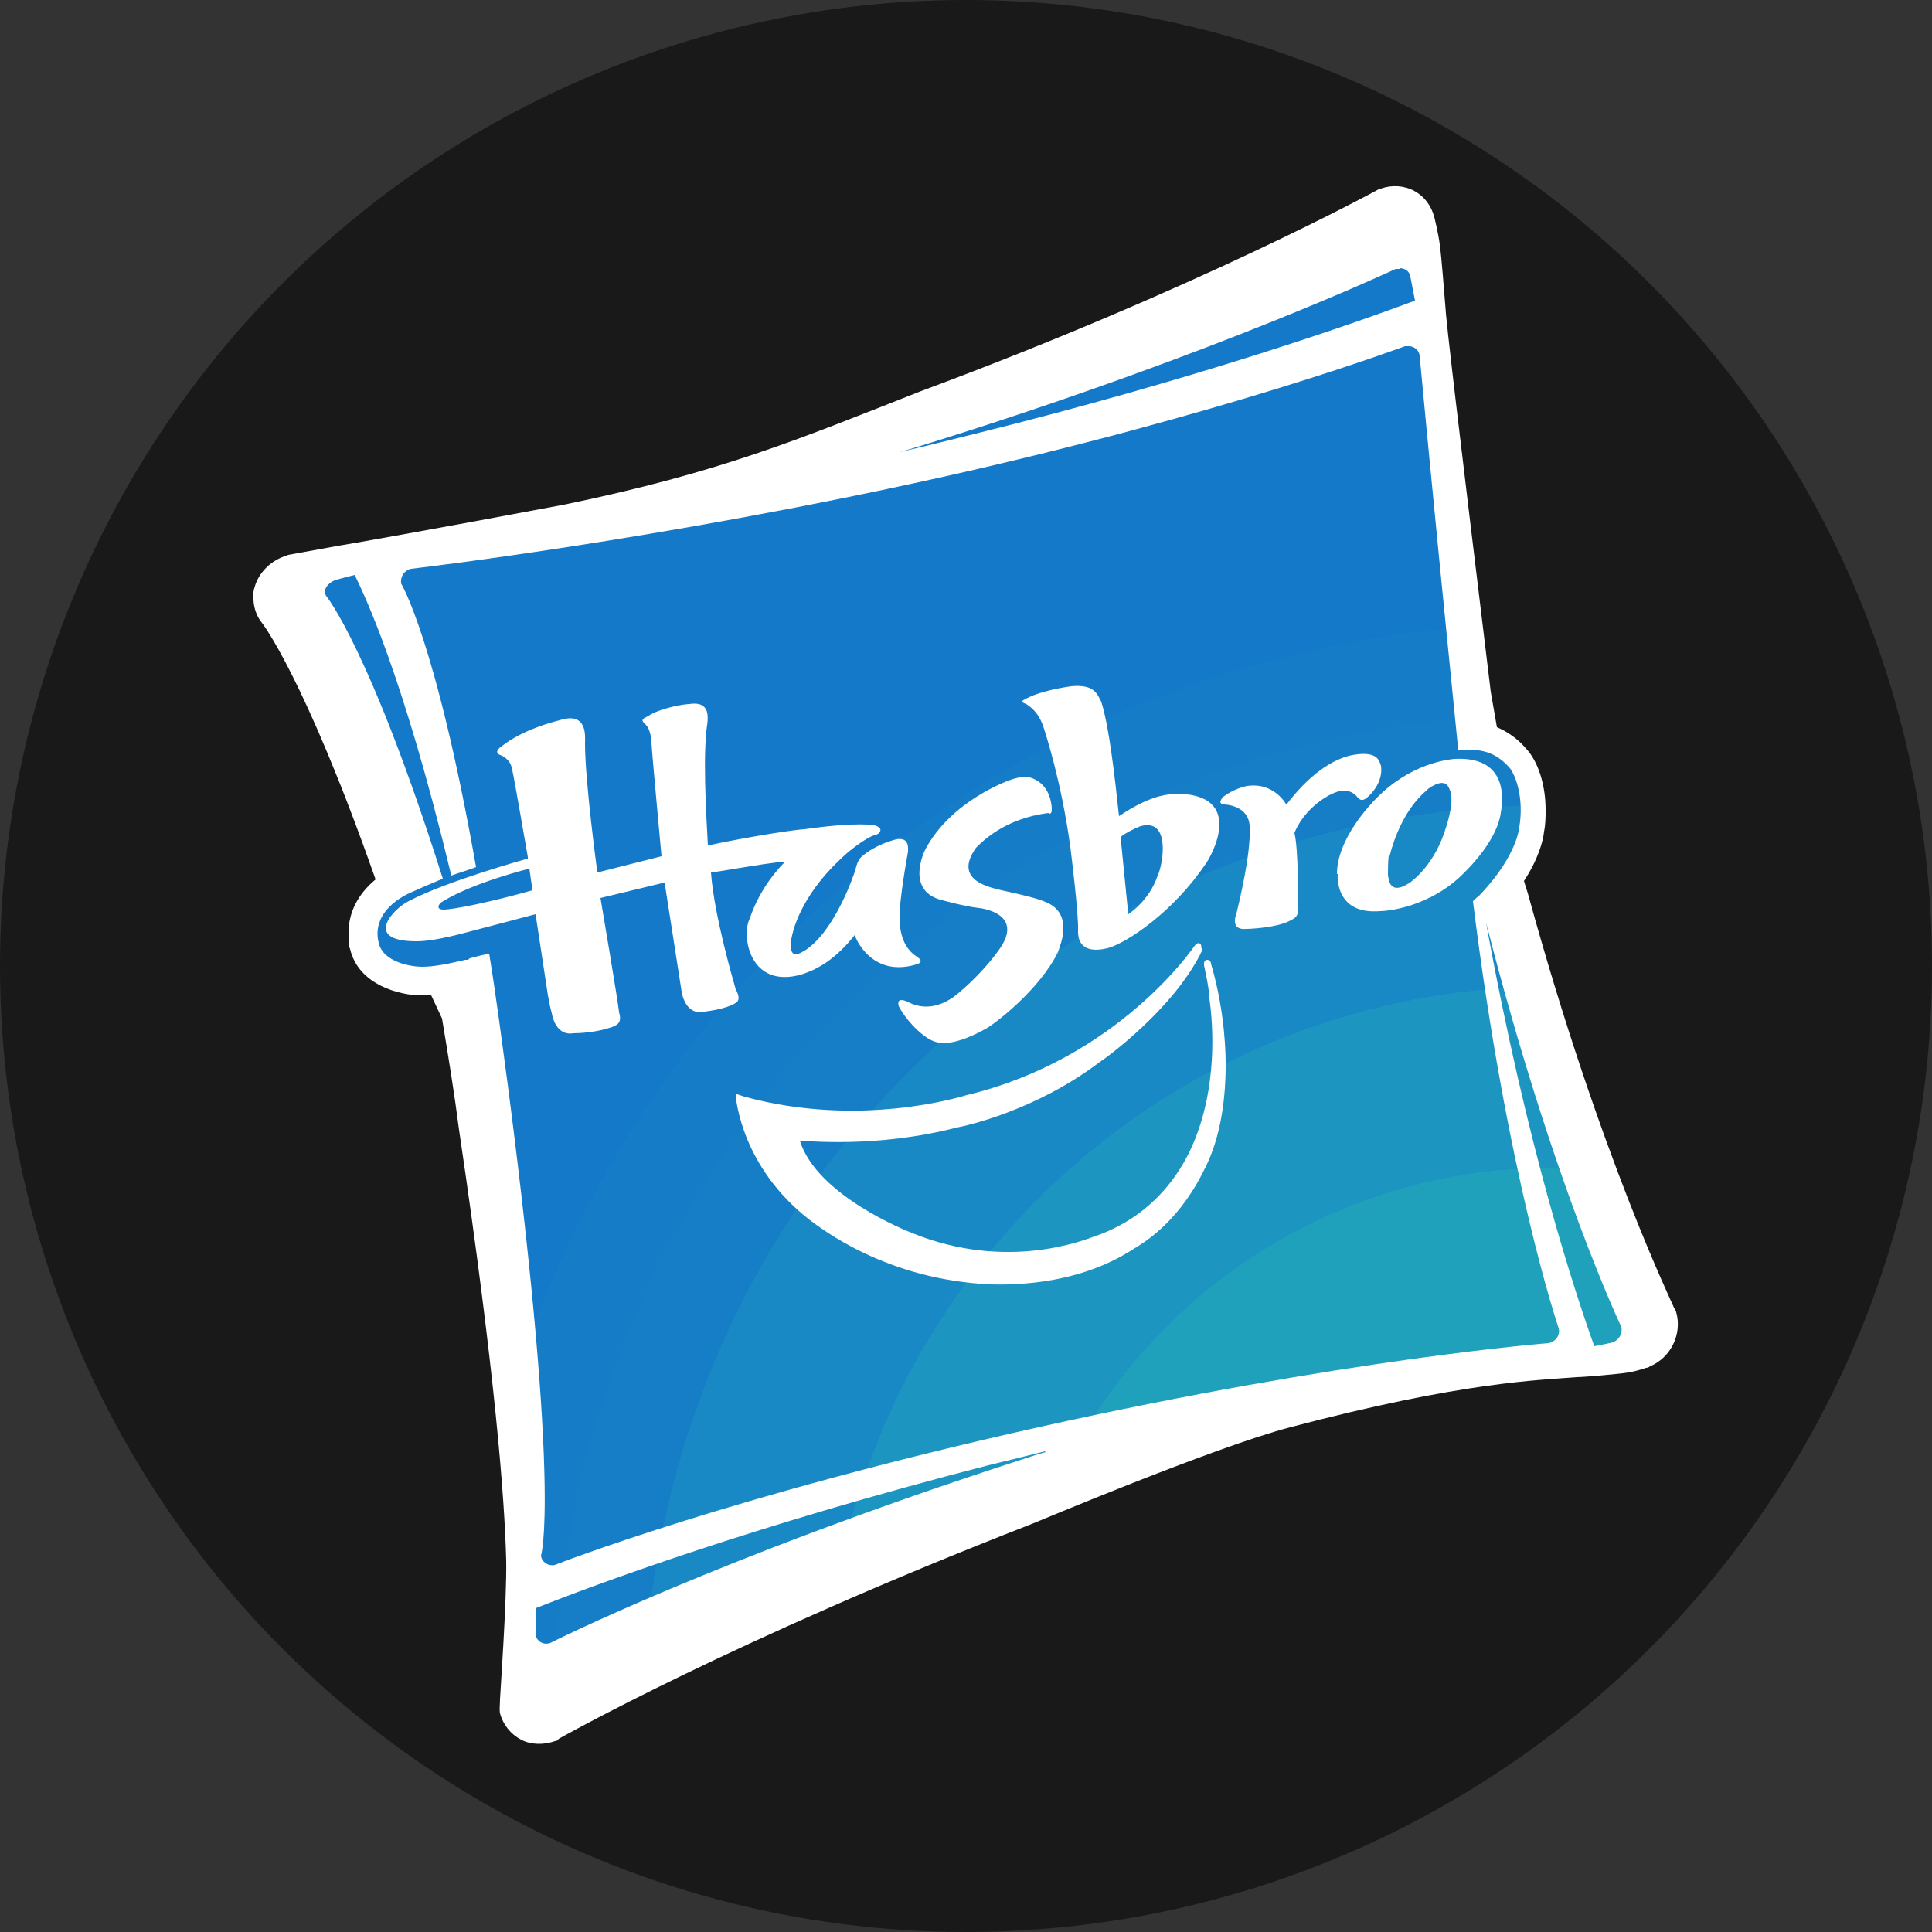 <?xml version="1.0" encoding="UTF-8"?>
<svg xmlns="http://www.w3.org/2000/svg" version="1.1" xmlns:xlink="http://www.w3.org/1999/xlink" viewBox="0 0 250 250">
  <rect x="0" y="0" width="250" height="250" fill="#333333" stroke="none"/>
  <defs>
    <style>
      .cls-1, .cls-2 {
        fill: #fff;
      }

      .cls-2 {
        fill-rule: evenodd;
      }

      .cls-3 {
        fill: url(#radial-gradient);
      }

      .cls-4 {
        fill: #191919;
      }
    </style>
    <radialGradient id="radial-gradient" cx="206.3" cy="206.9" fx="206.3" fy="206.9" r="260.7" gradientTransform="translate(15 35.3) scale(.9)" gradientUnits="userSpaceOnUse">
      <stop offset="0" stop-color="#26b6af"/>
      <stop offset="0" stop-color="#26b6af"/>
      <stop offset="0" stop-color="#26b6b0"/>
      <stop offset="0" stop-color="#26b6b0"/>
      <stop offset="0" stop-color="#26b5b0"/>
      <stop offset=".1" stop-color="#26b5b1"/>
      <stop offset=".1" stop-color="#25b4b1"/>
      <stop offset=".1" stop-color="#25b4b1"/>
      <stop offset=".1" stop-color="#25b3b2"/>
      <stop offset=".1" stop-color="#25b2b2"/>
      <stop offset=".1" stop-color="#25b2b2"/>
      <stop offset=".1" stop-color="#25b2b2"/>
      <stop offset=".1" stop-color="#24b1b3"/>
      <stop offset=".1" stop-color="#24b1b3"/>
      <stop offset=".1" stop-color="#24b0b3"/>
      <stop offset=".1" stop-color="#24b0b4"/>
      <stop offset=".1" stop-color="#24afb4"/>
      <stop offset=".1" stop-color="#24aeb4"/>
      <stop offset=".2" stop-color="#23aeb4"/>
      <stop offset=".2" stop-color="#23adb5"/>
      <stop offset=".2" stop-color="#23adb5"/>
      <stop offset=".2" stop-color="#23adb5"/>
      <stop offset=".2" stop-color="#23acb5"/>
      <stop offset=".2" stop-color="#23abb6"/>
      <stop offset=".2" stop-color="#23abb6"/>
      <stop offset=".2" stop-color="#23aab6"/>
      <stop offset=".2" stop-color="#22aab7"/>
      <stop offset=".2" stop-color="#22aab7"/>
      <stop offset=".2" stop-color="#22a9b7"/>
      <stop offset=".2" stop-color="#22a8b8"/>
      <stop offset=".2" stop-color="#22a8b8"/>
      <stop offset=".2" stop-color="#22a7b8"/>
      <stop offset=".2" stop-color="#21a7b8"/>
      <stop offset=".2" stop-color="#21a7b9"/>
      <stop offset=".2" stop-color="#21a6b9"/>
      <stop offset=".2" stop-color="#21a6b9"/>
      <stop offset=".2" stop-color="#21a5b9"/>
      <stop offset=".2" stop-color="#20a4b9"/>
      <stop offset=".2" stop-color="#20a4ba"/>
      <stop offset=".2" stop-color="#20a3ba"/>
      <stop offset=".2" stop-color="#20a3ba"/>
      <stop offset=".2" stop-color="#20a3ba"/>
      <stop offset=".2" stop-color="#20a2bb"/>
      <stop offset=".2" stop-color="#20a1bb"/>
      <stop offset=".3" stop-color="#20a1bb"/>
      <stop offset=".3" stop-color="#20a0bb"/>
      <stop offset=".3" stop-color="#1fa0bc"/>
      <stop offset=".3" stop-color="#1fa0bc"/>
      <stop offset=".3" stop-color="#1f9fbc"/>
      <stop offset=".3" stop-color="#1e9ebc"/>
      <stop offset=".3" stop-color="#1f9ebc"/>
      <stop offset=".3" stop-color="#1f9ebd"/>
      <stop offset=".3" stop-color="#1e9dbd"/>
      <stop offset=".3" stop-color="#1e9dbe"/>
      <stop offset=".3" stop-color="#1e9cbe"/>
      <stop offset=".3" stop-color="#1d9cbe"/>
      <stop offset=".3" stop-color="#1d9bbe"/>
      <stop offset=".3" stop-color="#1d9bbe"/>
      <stop offset=".3" stop-color="#1d9abe"/>
      <stop offset=".3" stop-color="#1d99be"/>
      <stop offset=".3" stop-color="#1d99bf"/>
      <stop offset=".3" stop-color="#1d99bf"/>
      <stop offset=".3" stop-color="#1d98bf"/>
      <stop offset=".3" stop-color="#1c98bf"/>
      <stop offset=".3" stop-color="#1c97bf"/>
      <stop offset=".3" stop-color="#1c97c0"/>
      <stop offset=".3" stop-color="#1c96c0"/>
      <stop offset=".3" stop-color="#1c96c0"/>
      <stop offset=".3" stop-color="#1c95c0"/>
      <stop offset=".4" stop-color="#1c95c0"/>
      <stop offset=".4" stop-color="#1c94c0"/>
      <stop offset=".4" stop-color="#1c94c0"/>
      <stop offset=".4" stop-color="#1b93c1"/>
      <stop offset=".4" stop-color="#1b93c1"/>
      <stop offset=".4" stop-color="#1b93c1"/>
      <stop offset=".4" stop-color="#1a92c1"/>
      <stop offset=".4" stop-color="#1a91c1"/>
      <stop offset=".4" stop-color="#1b91c2"/>
      <stop offset=".4" stop-color="#1a90c2"/>
      <stop offset=".4" stop-color="#1a90c2"/>
      <stop offset=".4" stop-color="#1a90c2"/>
      <stop offset=".4" stop-color="#1a8fc2"/>
      <stop offset=".4" stop-color="#1a8fc3"/>
      <stop offset=".4" stop-color="#1a8ec3"/>
      <stop offset=".4" stop-color="#198ec3"/>
      <stop offset=".4" stop-color="#198dc3"/>
      <stop offset=".4" stop-color="#198dc3"/>
      <stop offset=".4" stop-color="#198cc3"/>
      <stop offset=".4" stop-color="#198cc4"/>
      <stop offset=".4" stop-color="#198bc4"/>
      <stop offset=".4" stop-color="#198bc4"/>
      <stop offset=".4" stop-color="#198ac4"/>
      <stop offset=".4" stop-color="#198ac4"/>
      <stop offset=".4" stop-color="#188ac4"/>
      <stop offset=".4" stop-color="#1889c4"/>
      <stop offset=".5" stop-color="#1889c4"/>
      <stop offset=".5" stop-color="#1888c5"/>
      <stop offset=".5" stop-color="#1888c5"/>
      <stop offset=".5" stop-color="#1887c5"/>
      <stop offset=".5" stop-color="#1787c5"/>
      <stop offset=".5" stop-color="#1786c5"/>
      <stop offset=".5" stop-color="#1786c5"/>
      <stop offset=".5" stop-color="#1786c5"/>
      <stop offset=".5" stop-color="#1785c5"/>
      <stop offset=".5" stop-color="#1785c6"/>
      <stop offset=".5" stop-color="#1784c6"/>
      <stop offset=".5" stop-color="#1684c6"/>
      <stop offset=".5" stop-color="#1683c6"/>
      <stop offset=".5" stop-color="#1683c6"/>
      <stop offset=".5" stop-color="#1682c6"/>
      <stop offset=".5" stop-color="#1682c6"/>
      <stop offset=".5" stop-color="#1681c6"/>
      <stop offset=".5" stop-color="#1581c6"/>
      <stop offset=".5" stop-color="#1581c7"/>
      <stop offset=".5" stop-color="#1580c7"/>
      <stop offset=".5" stop-color="#1580c7"/>
      <stop offset=".5" stop-color="#157fc7"/>
      <stop offset=".5" stop-color="#157fc7"/>
      <stop offset=".5" stop-color="#157ec7"/>
      <stop offset=".5" stop-color="#157ec7"/>
      <stop offset=".6" stop-color="#157dc7"/>
      <stop offset=".6" stop-color="#147dc7"/>
      <stop offset=".6" stop-color="#147dc7"/>
      <stop offset=".6" stop-color="#147cc7"/>
      <stop offset=".6" stop-color="#147cc7"/>
      <stop offset=".6" stop-color="#147bc7"/>
      <stop offset=".6" stop-color="#147bc8"/>
      <stop offset=".6" stop-color="#147ac8"/>
      <stop offset=".6" stop-color="#147ac8"/>
      <stop offset=".6" stop-color="#147ac8"/>
      <stop offset=".6" stop-color="#1379c8"/>
      <stop offset="1" stop-color="#1379c8"/>
    </radialGradient>
  </defs>
  <!-- Generator: Adobe Illustrator 28.6.0, SVG Export Plug-In . SVG Version: 1.2.0 Build 709)  -->
  <g>
    <g id="Layer_1">
      <circle class="cls-4" cx="125" cy="125" r="125"/>
      <g id="layer1">
        <path id="path16834" class="cls-2" d="M216.9,169.9c0-.2-.1-.4-.3-.7,0-.2-9.5-19.4-18.9-53.6l-.5-1.6c1.9-2.9,2.5-5.3,2.6-6.4.2-1,.2-1.9.2-2.8,0-3.5-1.1-6.4-2.5-7.9-1.1-1.3-2.4-2.2-3.8-2.8l-.8-4.6c-4.2-34.6-5.8-48-5.9-50.2-.2-2.2-.4-5.4-.7-7.7-.2-1.5-.7-3.5-.7-3.5-.4-1.5-1.3-2.7-2.6-3.4-1.3-.7-2.9-.8-4.3-.3-.2,0-.3.1-.5.2-.2.1-23.2,12.7-59,26-16,6.3-25.9,10.5-46.2,14.7-17,3.2-28.9,5.3-29.1,5.3l-6.6,1.2-.8.3c-1.7.7-3,2.1-3.5,3.7-.2.6-.3,1.1-.2,1.7,0,.9.3,1.9.8,2.7l.3.4c0,0,5.5,7,14.7,33.2-2.3,1.9-3.5,4.3-3.5,6.9s0,1.4.2,2.1c1.1,4.7,6.5,6,9.2,6h.3c.3,0,.6,0,1,0l1.4,3c.8,4.8,1.6,9.7,2.2,14.4,4.7,31.7,5.9,47.8,6.1,55.7.1,5.1-.8,17.6-.8,18,0,.6-.1,1.3,0,1.8.4,1.5,1.4,2.7,2.7,3.4,1.3.7,3,.7,4.4.2.2,0,.4-.1.5-.3.2-.1,22.4-12.7,61.2-27.8.3-.1,23.5-9.9,33.4-12.5,22.7-6,32.5-6.1,37.1-6.5.9,0,5.5-.4,6.7-.6,1.2-.2,2.3-.6,2.3-.6.2,0,.4-.1.5-.2,2.7-1.1,4.2-4.2,3.4-7"/>
        <path id="path16836" class="cls-3" d="M181.1,34.8c-.2,0-.3,0-.5,0,0,0-23,10.8-58.6,22-1.9.6-3.8,1.2-5.6,1.7,3.1-.7,6.3-1.5,9.5-2.3,29.1-7.2,50-14.6,57.2-17.3-.4-2.1-.6-3.1-.6-3.1-.1-.7-.7-1.1-1.4-1.1h0ZM182.1,44.8h-.3s-23.8,8.9-60.2,17c-36.4,8.1-68.4,11.8-68.4,11.8-.9.2-1.4,1-1.3,1.9,0,0,4.5,7.3,9.7,36.7-1,.4-2.1.7-3.2,1.1-6.3-26.2-11.3-36.4-12.5-38.9-1.7.4-2.6.7-2.6.7-.8.3-1.6,1.2-1.1,2,0,0,5.7,6.9,15.1,36.6-1.7.7-3.3,1.4-4.6,2-3.1,1.6-4.3,3.9-3.7,6.3.6,2.6,4.4,3.1,5.6,3.1h0c1.6,0,3.5-.4,5.6-.9h.4c0-.1.2-.2.2-.2,0,0,1-.3,2.5-.6.9,5.5,1.6,11,2.5,17.7,6.8,52.6,4.2,60.2,4.2,60.2.1.8.9,1.4,1.8,1.2,0,0,22.6-8.9,62.5-17.8,39.9-8.9,66.1-10.9,66.1-10.9.9-.2,1.5-1,1.3-1.9,0,0-6.7-19.6-11.1-55.3.2-.2.4-.4.7-.6h0c3.7-3.8,5.1-7.2,5.3-9,.6-3.6-.4-6.6-1.3-7.7-1.4-1.5-3-2.6-6.6-2.2h0c-3.6-35.7-5-51.1-5-51.1-.1-.7-.7-1.2-1.4-1.2h0ZM192.3,119.4c5.3,29.3,11.7,48.4,14,54.8,1.6-.3,2.4-.5,2.4-.5.8-.3,1.3-1.2,1.1-2,0,0-8.9-18.6-17.5-52.3h0ZM135.2,187.8c-2.4.6-4.8,1.2-7.3,1.8-30.7,7.9-51,15.5-58.6,18.5.1,2.7,0,3.5,0,3.5.2.8,1,1.3,1.9,1,0,0,21.7-11,60.6-23.6,1.2-.4,2.4-.8,3.5-1.1h0Z"/>
        <path id="path16842" class="cls-1" d="M179.8,110.8c1.6-6.2,4.6-8.3,5.1-8.8,2.1-1.4,2.5-.3,2.7.2.6,1.3-.2,4-.5,4.9-1.4,4.7-4.3,6.9-4.8,7.2-2.5,1.6-2.6-.5-2.7-1.1,0-.4,0-1.7.1-2.5M173.1,113.1s-.5,5.3,5.5,4.8c.7,0,6.4-.4,10.9-5,.7-.7,4.2-4.2,4.7-7.7.1-.8,1.5-7.4-6-7-.9.1-5.7.6-10.1,5.1-.6.6-5.1,5.2-5.1,9.8M166.5,104.2s-1.5-3-5.1-2.5c-.6.1-1.9.5-3.1,1.4-.2.2-.8.9.1,1,.5,0,3.2.3,3.3,2.8,0,.7.3,3-1.7,11.3-.2.5-.7,2.2,1.3,2,.7,0,3.9-.2,5.5-1,.5-.3,1.3-.4,1.2-1.9,0-.6,0-7.6-.5-9.5.2-.6,1.4-3.2,4.5-4.9.5-.2,2.3-1.4,3.7.3.2.2.5.6,1.2,0,.5-.4,2.1-2,1.8-4.1-.2-.5-.3-1.8-3-1.5-.8.1-4.6.4-9.3,6.6M147.3,107c4.3-1.5,3.2,4.9,2.5,6.3-1.1,3.3-3.8,5-3.8,5l-1-10c.8-.6,1.8-1.1,2.4-1.3M132.6,90.5s-.8.3.2.6c.4.3,1.5.9,2.2,2.9.3,1,2.3,6.9,3.5,15.6.1.8,1.1,8.8,1,10.9,0,.6,0,3.1,3.8,2.2,2.6-.7,8.6-4.8,12.7-10.9.5-.6,5.6-9.2-4.1-9.1-1.5.2-3.3.4-7.1,2.9-.1-.5-1-10.8-2.3-14.8-.5-.9-.8-2.3-3.9-2-.7.1-4.1.6-6,1.7M135.7,105.3s.4.1.4-.5c0-.7-.2-2.9-2.1-3.9-.4-.2-1.2-.7-3.2,0-.6.2-7.7,2.8-11,8.9-.3.5-2.5,5.3,1.8,6.6,0,0,3.2.9,5.1,1.1,0,0,6.1.6,2.5,5.5-.5.7-2.6,3.5-5.8,6-.6.4-3.1,2.2-6,.6-.5-.2-1.4-.5-1.1.6.2.5,1.8,3,4,4.3.5.2,2.1,1.5,7.3-1.4,1.1-.6,6.9-5,9.3-9.9.3-.9,2.2-5.2-1.9-6.6-1.2-.5-4.5-1.2-5.4-1.4-1.6-.4-6.3-1.3-3.3-5.5.8-.8,3.7-3.8,9.4-4.5M57.4,117.7c-1,0-.7-.7-.2-1,4-2.5,11.3-4.3,11.3-4.3l.4,2.8c-5.3,1.5-10.2,2.5-11.5,2.5M68.3,111.1s-10.5,2.9-15.4,5.5c-1.9.9-6.1,5.2,1,5.2,1.3,0,3.2-.3,5.9-1,.8-.2,9.5-2.5,9.5-2.5l1.6,10.5s.3,1.7.5,2.3c0,0,.4,3,2.8,2.6.7,0,3-.1,5-.8.4-.2,1.4-.4.9-1.9,0-.7-2.4-14.8-2.4-14.8l8.3-2,2.2,14.1s.4,3.2,3,2.6c.8-.1,2.7-.4,3.8-1,.3-.2,1-.4.2-1.9-.2-.7-2.8-9.5-3.2-15.1.5,0,9.8-1.7,9.5-1.3-.4.4-3.1,3.1-4.5,7.3-1.1,2.2,0,9.1,6.7,7.2,1.2-.4,3.9-1.3,6.9-5.1.1.4,2.1,5.3,7.6,3.9.6-.2,1.4-.3.6-1-.4-.3-2.5-1.3-2.4-5.5,0-1.1.4-4.4,1.1-8.2,0-.4.2-1.9-1.5-1.6-.8.2-2.7.8-4.2,2-.4.3-.8.6-1.1,1.9-.2.7-2.6,7.8-6.4,10.4-.7.4-1.9,1.3-2-.5,0-.9.7-6.2,7.3-12,.8-.7,2.7-2.1,3.5-2.3.7-.1,1.4-.9.1-1.3,0,0-2.1-.5-9.1.5-.7,0-6.4.8-12.5,2.1,0-.7-.7-10-.2-14.7,0-.9,1.1-4.1-2.2-3.6-.6,0-3.8.5-5.4,1.6-.4.2-1,.4-.4.9.3.3.8.8.9,2.5,0,.7,1.3,14.7,1.3,14.7l-8.3,2.1s-1.6-11.7-1.6-16.7c0-.8.4-4.2-3.3-3-.8.2-4.7,1.2-7.4,3.3,0,0-1.5.9,0,1.3.4.3,1.1.6,1.3,1.9.2.8,2,11.2,2,11.2"/>
        <path id="path16844" class="cls-1" d="M155.6,122.6v.3c-3.6,7.6-12.6,14.1-13.4,14.6-8.2,6.2-17.2,8.2-18.4,8.4-10.4,2.7-19.6,1.7-20.3,1.7,2.2,7.1,13.9,11.7,14.4,11.9,12.4,5.1,22.5.9,23.7.5,9.4-3.2,12.4-11.1,13-12.5,3.3-8.2,2.1-16.7,1.9-18.3-.1-1.8-.6-3.7-.7-4.3-.1-1,.9-.8.9-.2,1.9,6.4,1.9,12.1,1.9,13.1,0,9.2-2.7,13.3-3.1,14.2-3.4,6.6-8,9.1-8.8,9.6-7.8,5.1-17.1,4.6-18.5,4.6-13.5-.6-21.9-7.2-23.5-8.4-8.7-6.8-9.4-15.4-9.5-15.9,0-.5.1-.3,1.1,0,15,4.1,28.1,0,28.8-.2,19.6-4.7,29.4-19.2,29.4-19.2.7-1,1.1-.1.9.2"/>
      </g>
    </g>
  </g>
</svg>